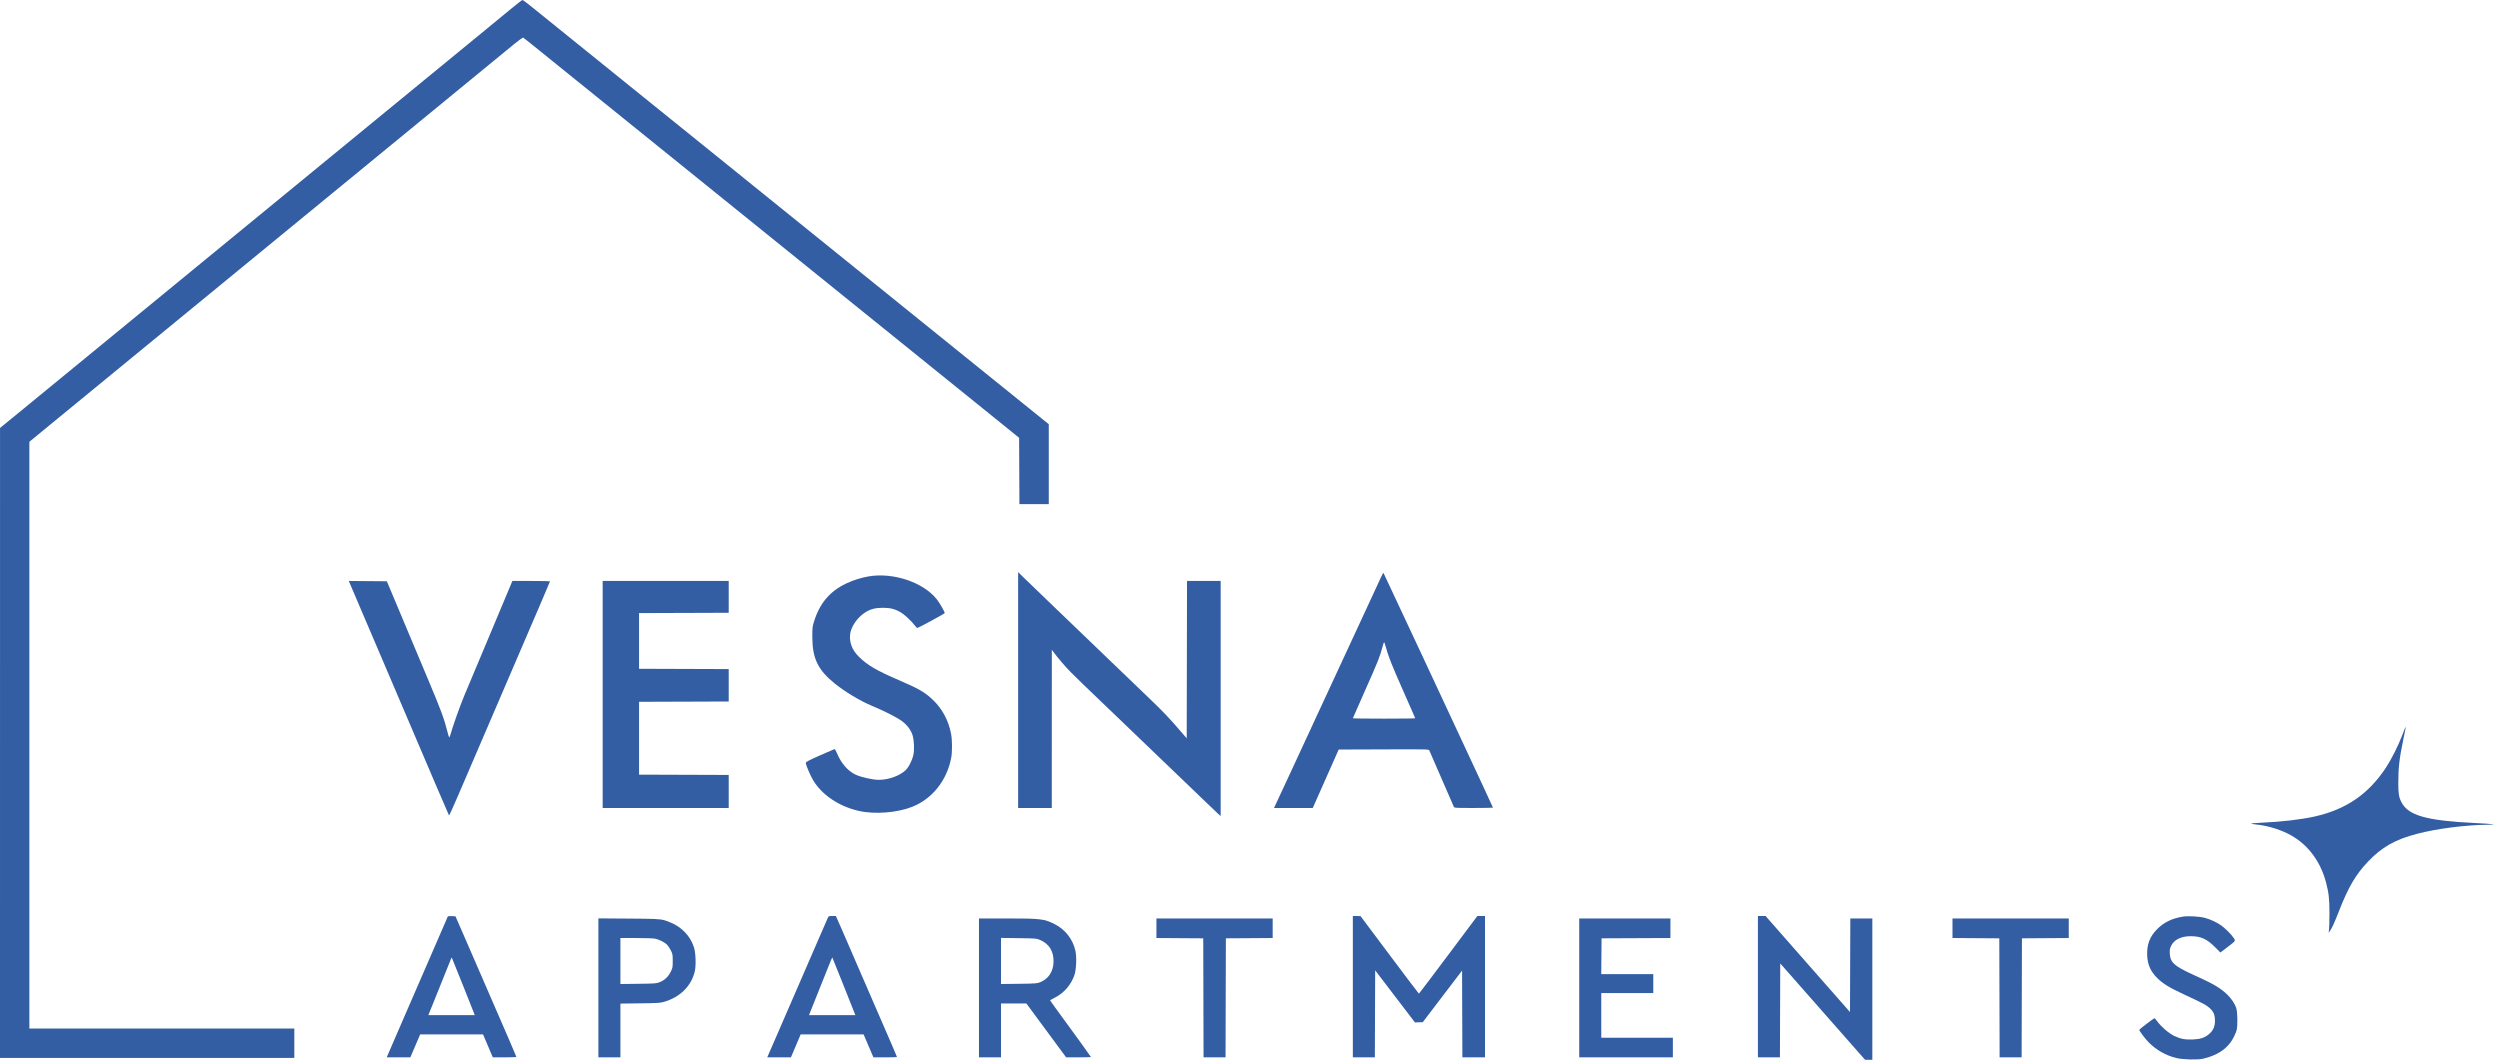 <?xml version="1.0" encoding="UTF-8"?> <svg xmlns="http://www.w3.org/2000/svg" width="339" height="144" viewBox="0 0 339 144" fill="none"> <path fill-rule="evenodd" clip-rule="evenodd" d="M69.074 1.378C68.162 2.132 66.108 3.821 64.511 5.13C62.914 6.44 59.936 8.881 57.894 10.556C55.852 12.231 52.529 14.957 50.509 16.613C48.49 18.269 46.11 20.221 45.22 20.951C38.211 26.701 35.982 28.529 34.965 29.363C34.322 29.89 32.679 31.237 31.314 32.357C29.949 33.477 27.563 35.435 26.012 36.708C24.46 37.981 22.799 39.344 22.32 39.738C21.84 40.131 19.787 41.815 17.756 43.48C15.725 45.145 12.925 47.443 11.533 48.585C6.151 53.003 3.215 55.41 1.641 56.696L0.004 58.033L0.002 100.743L0 143.453H19.955H39.91V141.462V139.471H21.946H3.983V99.689V59.908L5.58 58.592C6.934 57.477 11.186 53.988 15.813 50.196C17.638 48.699 23.047 44.263 25.473 42.272C26.682 41.28 28.773 39.565 30.119 38.461C31.465 37.357 33.817 35.427 35.346 34.173C40.326 30.087 43.246 27.692 44.556 26.619C46.185 25.284 49.932 22.211 53.191 19.537C57.156 16.284 60.967 13.158 64.926 9.91C66.934 8.264 69.089 6.495 69.716 5.98C70.452 5.376 70.893 5.067 70.961 5.108C71.019 5.142 71.532 5.549 72.103 6.012C74.319 7.808 75.117 8.453 77.04 9.999C78.922 11.513 79.852 12.264 83.304 15.055C84.103 15.701 85.447 16.786 86.292 17.467C88.548 19.285 90.049 20.496 92.348 22.355C93.476 23.268 96.09 25.378 98.156 27.043C100.221 28.709 102.835 30.819 103.964 31.731C105.093 32.644 106.943 34.137 108.075 35.05C109.208 35.963 111.243 37.606 112.598 38.701C113.952 39.796 115.687 41.196 116.451 41.812C117.216 42.428 118.873 43.765 120.133 44.783C121.394 45.801 123.429 47.444 124.656 48.434C125.882 49.424 127.417 50.663 128.067 51.188C128.717 51.713 130.36 53.038 131.718 54.134C133.076 55.229 135.088 56.854 136.189 57.745L138.19 59.365L138.212 63.864L138.233 68.363H140.224H142.214V62.943V57.523L140.41 56.068C139.417 55.268 135.973 52.489 132.756 49.892C129.538 47.294 124.666 43.362 121.928 41.152C119.19 38.943 116.483 36.757 115.912 36.295C115.342 35.833 112.728 33.723 110.104 31.607C107.48 29.49 104.867 27.381 104.296 26.919C103.726 26.457 101.128 24.359 98.523 22.257C95.918 20.155 91.251 16.388 88.151 13.887C85.052 11.385 80.388 7.621 77.787 5.522C75.185 3.423 72.583 1.321 72.004 0.85C71.424 0.379 70.901 -0.003 70.842 1.93573e-05C70.782 0.003 69.987 0.623 69.074 1.378Z" fill="#345EA4"></path> <path d="M183.445 143.376V133.792V124.209L183.964 124.213L184.482 124.216L188.424 129.481C190.591 132.377 192.383 134.744 192.406 134.741C192.429 134.738 194.221 132.368 196.389 129.473L200.33 124.209L200.849 124.209L201.367 124.209V133.792V143.376H199.833H198.298L198.277 137.494L198.256 131.614L195.592 135.109L192.929 138.605L192.398 138.624L191.867 138.644L189.17 135.112L186.474 131.579L186.452 137.477L186.431 143.376H184.938H183.445Z" fill="#345EA4"></path> <path d="M238.373 143.376V133.792V124.209H238.893H239.414L240.998 126.014C242.895 128.174 247 132.846 249.242 135.395L250.86 137.235L250.881 130.888L250.903 124.541H252.396H253.889V134.124V143.707H253.397H252.905L251.965 142.644C251.449 142.06 250.391 140.858 249.616 139.974C248.23 138.396 246.734 136.695 243.185 132.668L241.401 130.643L241.38 137.009L241.359 143.376H239.866H238.373Z" fill="#345EA4"></path> <path d="M292.544 125.955C293.449 125.054 294.563 124.519 295.997 124.295C296.739 124.18 298.22 124.263 298.985 124.463C299.685 124.647 300.538 125.04 301.171 125.471C301.668 125.81 302.583 126.722 302.884 127.18C303.166 127.608 303.221 127.529 301.944 128.506L301.088 129.161L300.327 128.401C299.243 127.32 298.412 126.95 297.062 126.948C295.786 126.946 294.817 127.417 294.418 128.232C294.224 128.628 294.199 128.767 294.226 129.298C294.287 130.514 294.807 130.986 297.379 132.163C299.563 133.163 300.118 133.447 300.892 133.96C302.048 134.725 302.892 135.706 303.232 136.681C303.423 137.229 303.446 139.246 303.267 139.766C302.568 141.797 301.172 142.974 298.777 143.553C298.013 143.738 295.985 143.688 295.084 143.462C293.69 143.113 292.441 142.41 291.411 141.396C290.913 140.905 290.041 139.748 290.084 139.634C290.114 139.552 292.069 138.065 292.146 138.065C292.18 138.065 292.343 138.249 292.508 138.474C293.065 139.234 294.09 140.116 294.824 140.468C295.686 140.882 296.304 140.998 297.381 140.951C298.414 140.905 298.996 140.706 299.568 140.202C300.123 139.714 300.352 139.186 300.35 138.397C300.349 137.675 300.192 137.253 299.764 136.825C299.26 136.321 298.838 136.09 296.178 134.858C294.152 133.921 293.25 133.365 292.47 132.573C291.622 131.711 291.223 130.81 291.162 129.619C291.085 128.091 291.497 126.996 292.544 125.955Z" fill="#345EA4"></path> <path d="M156.811 127.194V125.867V124.541H164.694H172.576V125.867V127.194L169.402 127.216L166.229 127.237L166.207 135.307L166.186 143.376H164.694H163.201L163.18 135.307L163.159 127.237L159.985 127.216L156.811 127.194Z" fill="#345EA4"></path> <path d="M214.145 143.376V133.958V124.541H220.326H226.508V125.868V127.195L221.841 127.216L217.173 127.237L217.152 129.664L217.13 132.091H220.657H224.185V133.377V134.663H220.658H217.132V137.692V140.72H221.986H226.84V142.048V143.376H220.492H214.145Z" fill="#345EA4"></path> <path d="M264.758 127.194V125.867V124.541H272.64H280.523V125.867V127.194L277.349 127.216L274.175 127.237L274.154 135.307L274.133 143.376H272.64H271.148L271.127 135.307L271.105 127.237L267.932 127.216L264.758 127.194Z" fill="#345EA4"></path> <path fill-rule="evenodd" clip-rule="evenodd" d="M60.707 124.309C60.683 124.368 60.339 125.163 59.942 126.076C59.072 128.076 57.599 131.469 56.52 133.958C55.289 136.8 54.99 137.489 54.215 139.268C53.817 140.181 53.388 141.171 53.262 141.467C53.136 141.764 52.898 142.315 52.735 142.691L52.438 143.376H54.041H55.644L56.31 141.82L56.976 140.264H61.238H65.5L66.162 141.82L66.823 143.376H68.423C69.302 143.376 70.022 143.349 70.022 143.316C70.022 143.284 69.615 142.322 69.118 141.18C68.04 138.703 65.291 132.37 63.823 128.98C62.95 126.963 62.477 125.877 62.107 125.039L61.759 124.25L61.255 124.226C60.9 124.209 60.737 124.234 60.707 124.309ZM64.296 137.44C64.252 137.324 63.56 135.58 62.758 133.563C61.956 131.547 61.285 129.881 61.266 129.862C61.247 129.843 61.205 129.898 61.172 129.984C61.14 130.071 60.432 131.831 59.6 133.896L58.086 137.65H61.231H64.376L64.296 137.44Z" fill="#345EA4"></path> <path fill-rule="evenodd" clip-rule="evenodd" d="M81.141 133.953V143.376H82.634H84.128V139.732V136.088L86.803 136.053C89.274 136.021 89.527 136.005 90.099 135.834C92.249 135.191 93.752 133.687 94.213 131.716C94.403 130.904 94.343 129.194 94.098 128.441C93.6 126.91 92.418 125.679 90.848 125.057C90.575 124.949 90.367 124.866 90.153 124.802C89.445 124.59 88.675 124.586 85.268 124.561L81.141 124.531V133.953ZM90.516 128.175C90.216 127.812 89.412 127.397 88.784 127.279C88.538 127.233 87.389 127.196 86.232 127.196H84.128V130.314V133.432L86.555 133.402C88.836 133.373 89.01 133.36 89.45 133.185C90.11 132.922 90.622 132.442 90.949 131.777C91.207 131.252 91.222 131.175 91.222 130.309C91.222 129.482 91.2 129.351 90.996 128.938C90.873 128.687 90.657 128.344 90.516 128.175Z" fill="#345EA4"></path> <path fill-rule="evenodd" clip-rule="evenodd" d="M112.262 124.434C112.206 124.558 111.431 126.341 110.54 128.396C107.958 134.35 107.861 134.575 107.443 135.535C107.224 136.037 106.795 137.026 106.489 137.733C106.182 138.441 105.753 139.43 105.534 139.932C104.815 141.582 104.271 142.832 104.154 143.106L104.039 143.376H105.646H107.252L107.912 141.82L108.572 140.264H112.838H117.103L117.768 141.82L118.434 143.376H120.032C120.912 143.376 121.631 143.355 121.631 143.331C121.631 143.29 120.47 140.584 119.747 138.937C119.586 138.571 119.108 137.47 118.684 136.489C118.26 135.508 117.587 133.958 117.19 133.046C116.792 132.133 116.364 131.143 116.237 130.847C116.111 130.55 115.682 129.561 115.285 128.648C114.887 127.735 114.4 126.615 114.204 126.159C114.007 125.702 113.732 125.077 113.593 124.769L113.341 124.209H112.853C112.403 124.209 112.357 124.226 112.262 124.434ZM115.829 137.256C115.743 137.04 115.049 135.294 114.288 133.377C113.527 131.461 112.89 129.878 112.873 129.861C112.87 129.858 112.866 129.854 112.863 129.853C112.819 129.843 112.699 130.143 111.183 133.937L109.7 137.65H112.843H115.986L115.829 137.256Z" fill="#345EA4"></path> <path fill-rule="evenodd" clip-rule="evenodd" d="M132.749 133.958V143.376H134.243H135.736V139.725V136.074L137.458 136.074L139.18 136.074L140.754 138.211C141.62 139.386 142.832 141.029 143.448 141.861L144.567 143.376H146.25C147.176 143.376 147.933 143.356 147.933 143.332C147.933 143.294 145.245 139.57 144.282 138.273C143.368 137.042 142.367 135.639 142.39 135.621C142.404 135.609 142.729 135.438 143.111 135.241C144.314 134.621 145.284 133.474 145.706 132.174C145.955 131.408 146.013 129.764 145.821 128.902C145.477 127.353 144.431 126.02 142.996 125.303C141.587 124.599 141.096 124.541 136.545 124.541L132.749 124.541V133.958ZM142.855 130.562C142.935 129.038 142.281 127.958 140.953 127.423C140.539 127.256 140.337 127.241 138.122 127.213L135.736 127.183V130.307V133.432L138.163 133.402C140.445 133.373 140.618 133.36 141.059 133.185C142.129 132.759 142.791 131.793 142.855 130.562Z" fill="#345EA4"></path> <path d="M323.536 104.089C324.259 102.995 325.241 101.037 325.753 99.67C325.979 99.066 326.178 98.572 326.195 98.571C326.237 98.569 326.183 98.869 325.873 100.353C325.352 102.853 325.209 104.121 325.209 106.252C325.209 107.626 325.296 108.135 325.644 108.795C326.588 110.585 329.026 111.276 335.539 111.598C338.126 111.726 338.839 111.82 337.322 111.835C334.339 111.863 330.466 112.359 327.791 113.055C324.769 113.842 322.968 114.865 321.064 116.877C319.435 118.597 318.451 120.274 317.204 123.452C316.538 125.149 316.172 125.95 315.912 126.282L315.749 126.49L315.812 126.116C315.847 125.911 315.874 124.884 315.873 123.835C315.87 121.846 315.785 121.08 315.405 119.645C314.605 116.613 312.745 114.261 310.155 113.004C308.852 112.372 307.305 111.934 305.896 111.798C305.564 111.766 305.276 111.714 305.255 111.681C305.235 111.648 305.805 111.596 306.523 111.565C309.37 111.441 311.99 111.138 313.883 110.714C318.132 109.76 321.163 107.681 323.536 104.089Z" fill="#345EA4"></path> <path d="M138.059 109.562V93.57V77.579L138.868 78.373C139.313 78.81 141.171 80.6 142.996 82.351C146.206 85.43 149.437 88.534 151.583 90.6C154.199 93.12 154.848 93.744 155.857 94.709C157.78 96.548 158.569 97.38 160.325 99.425L160.918 100.115L160.939 89.447L160.96 78.779H163.242H165.523V94.72V110.662L165.129 110.307C164.912 110.111 164.268 109.499 163.698 108.945C163.127 108.392 161.746 107.064 160.628 105.994C159.51 104.924 158.147 103.617 157.599 103.089C157.052 102.561 156.099 101.647 155.483 101.057C154.867 100.468 153.915 99.553 153.368 99.025C152.82 98.498 151.457 97.19 150.339 96.12C146.805 92.738 146.255 92.206 145.276 91.227C144.468 90.419 143.553 89.353 142.799 88.343L142.628 88.113L142.625 98.838L142.623 109.562H140.341H138.059Z" fill="#345EA4"></path> <path d="M114.754 79.116C115.678 78.677 116.795 78.326 117.807 78.155C121.134 77.595 125.187 78.957 127.014 81.249C127.435 81.777 128.103 82.938 128.102 83.139C128.101 83.208 124.647 85.086 124.4 85.151C124.348 85.165 124.171 84.993 124.007 84.768C123.591 84.202 122.63 83.313 122.108 83.012C121.365 82.582 120.703 82.417 119.722 82.416C118.683 82.414 118.014 82.595 117.269 83.078C116.231 83.75 115.377 85.018 115.273 86.041C115.161 87.138 115.56 88.159 116.438 89.026C117.663 90.237 118.801 90.897 122.17 92.353C124.6 93.403 125.424 93.885 126.451 94.853C127.758 96.086 128.62 97.682 128.967 99.512C129.13 100.374 129.137 101.96 128.98 102.779C128.395 105.836 126.416 108.321 123.705 109.401C121.643 110.222 118.569 110.453 116.403 109.948C113.721 109.324 111.426 107.766 110.244 105.768C109.844 105.092 109.268 103.718 109.268 103.44C109.268 103.319 109.674 103.105 111.155 102.445C112.194 101.982 113.091 101.592 113.149 101.579C113.212 101.565 113.345 101.776 113.474 102.092C114.031 103.461 114.93 104.511 115.989 105.027C116.711 105.379 118.332 105.745 119.17 105.745C120.44 105.745 121.911 105.233 122.728 104.506C123.179 104.106 123.628 103.264 123.839 102.427C124.005 101.764 123.964 100.465 123.753 99.73C123.559 99.054 123.032 98.336 122.347 97.815C121.675 97.303 119.98 96.438 118.188 95.691C116.653 95.052 114.57 93.799 113.194 92.688C110.916 90.849 110.159 89.289 110.15 86.412C110.146 85.147 110.163 84.988 110.374 84.305C111.146 81.804 112.517 80.18 114.754 79.116Z" fill="#345EA4"></path> <path d="M49.155 83.135C48.413 81.401 47.691 79.711 47.55 79.379L47.294 78.777L49.873 78.799L52.453 78.82L52.806 79.65C53.125 80.403 53.794 81.995 56.385 88.175C56.858 89.305 57.643 91.171 58.128 92.324C59.788 96.267 60.252 97.523 60.653 99.152C60.753 99.561 60.864 99.928 60.901 99.968C60.936 100.008 61.009 99.878 61.062 99.678C61.34 98.635 62.371 95.722 62.953 94.336C63.675 92.618 64.811 89.91 66.331 86.288C67.676 83.082 67.896 82.556 68.74 80.542L69.478 78.779H72.032C73.436 78.779 74.585 78.799 74.585 78.823C74.585 78.869 73.543 81.305 69.4 90.934C64.97 101.232 63.137 105.498 62.028 108.085C61.428 109.486 60.914 110.606 60.887 110.574C60.859 110.542 59.986 108.518 58.946 106.077C57.906 103.635 56.449 100.219 55.708 98.485C54.967 96.751 53.492 93.297 52.432 90.81C51.371 88.323 49.897 84.869 49.155 83.135Z" fill="#345EA4"></path> <path d="M81.721 109.562V94.17V78.779H90.267H98.813V80.936V83.093L92.736 83.114L86.658 83.135V86.91V90.686L92.736 90.707L98.813 90.728V92.926V95.124L92.736 95.145L86.658 95.166V100.103V105.04L92.736 105.061L98.813 105.082V107.322V109.562H90.267H81.721Z" fill="#345EA4"></path> <path fill-rule="evenodd" clip-rule="evenodd" d="M187.264 78.268C187.106 78.618 186.802 79.277 186.59 79.733C186.378 80.19 184.552 84.129 182.532 88.487C180.512 92.845 178.73 96.691 178.57 97.033C178.258 97.705 178.088 98.072 177.323 99.73C177.05 100.323 176.668 101.144 176.475 101.555C176.282 101.966 175.927 102.731 175.687 103.256C175.446 103.781 175.119 104.49 174.959 104.832C174.799 105.175 174.238 106.379 173.712 107.508L172.756 109.562H175.384H178.012L179.77 105.6L181.527 101.638L187.627 101.617C193.579 101.596 193.729 101.599 193.813 101.755C193.86 101.843 194.608 103.564 195.476 105.579C196.344 107.594 197.092 109.314 197.139 109.402C197.22 109.554 197.344 109.562 199.835 109.562C201.271 109.562 202.446 109.541 202.446 109.516C202.446 109.48 200.479 105.24 198.175 100.31C197.961 99.854 195.506 94.589 192.719 88.611C189.931 82.633 187.628 77.718 187.601 77.688C187.574 77.658 187.423 77.919 187.264 78.268ZM190.258 93.641C188.744 90.245 188.261 89.021 187.873 87.595C187.796 87.31 187.709 87.076 187.681 87.076C187.653 87.076 187.561 87.347 187.477 87.678C187.15 88.958 186.809 89.816 185.155 93.516C184.215 95.62 183.445 97.365 183.445 97.395C183.445 97.424 185.349 97.448 187.677 97.448C190.004 97.448 191.908 97.424 191.908 97.395C191.908 97.367 191.166 95.677 190.258 93.641Z" fill="#345EA4"></path> </svg> 